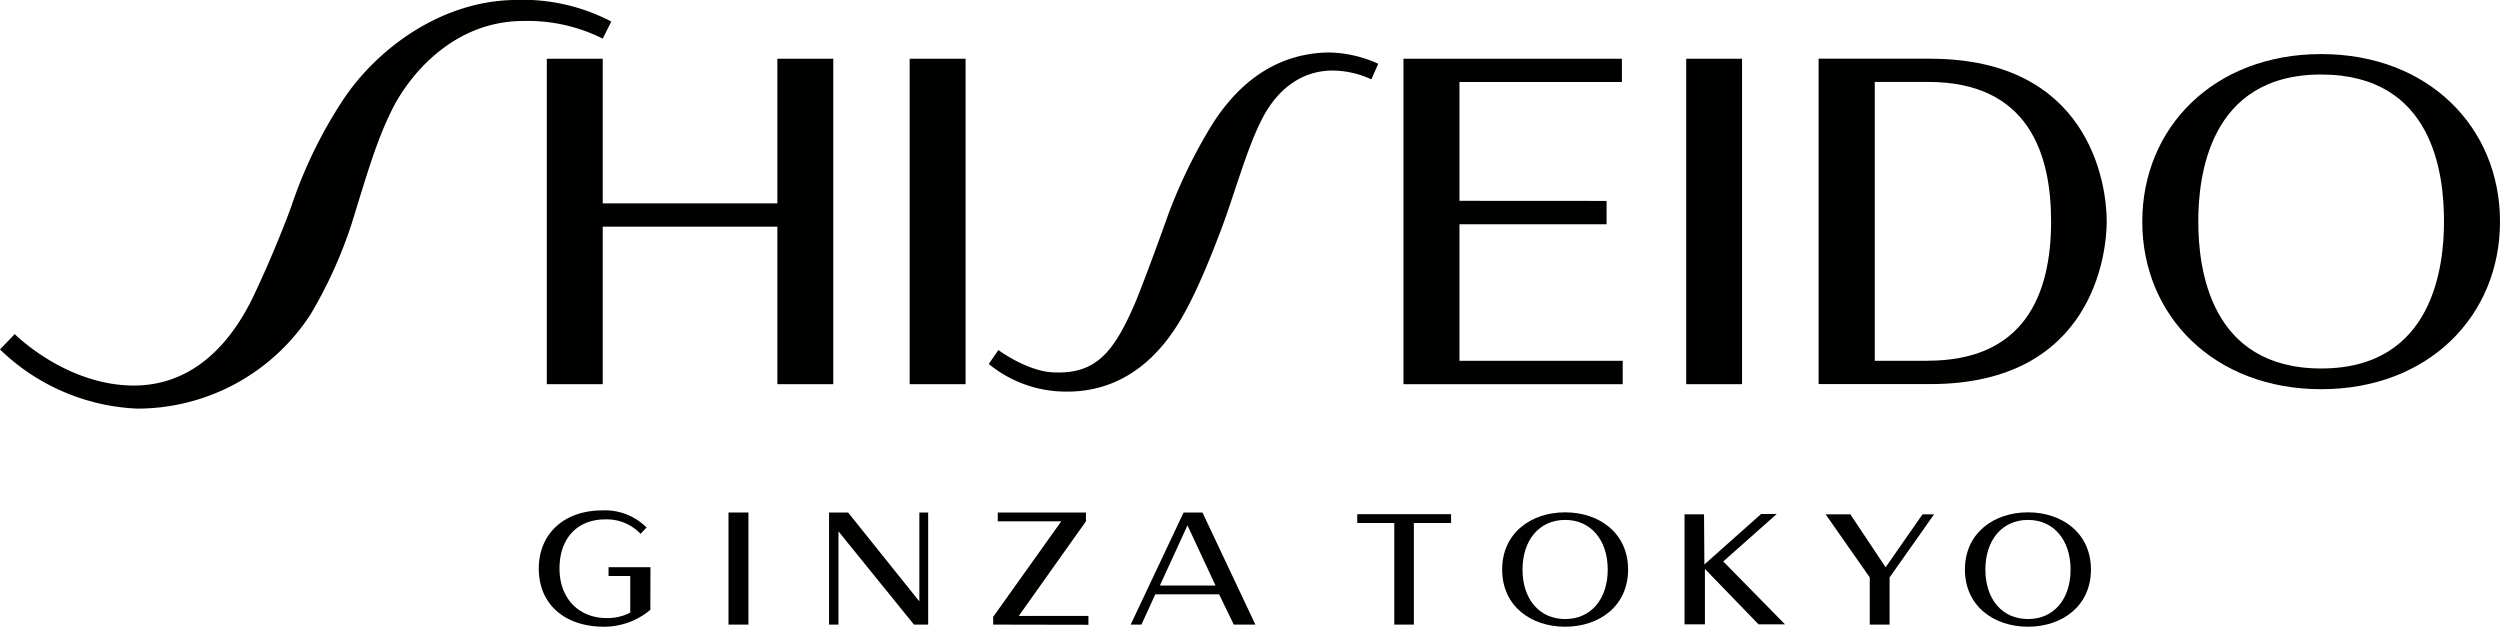 <svg xmlns="http://www.w3.org/2000/svg" viewBox="0 0 283.46 71.06"><defs><style>.cls-1{fill:none;}.cls-2{fill:#010100;}</style></defs><g id="Capa_2" data-name="Capa 2"><g id="レイヤー_1" data-name="レイヤー 1"><rect class="cls-1" x="54.88" y="43.56" width="187.44" height="14.55"/><path class="cls-2" d="M155.49,9l.78-1.77a14,14,0,0,0-5.71-1.28c-6.62.14-10.83,4.32-13.46,8.72a58.82,58.82,0,0,0-4.6,9.54c-1.09,3.08-3.07,8.45-3.84,10.24-2.39,5.53-4.44,8-9.22,7.77-3-.12-6.24-2.53-6.24-2.53l-1.09,1.58a13.81,13.81,0,0,0,8.58,3.13c5.48.11,9.45-2.69,12.22-6.66,2-2.85,3.82-7.17,5.45-11.45S141.3,17,143.09,13.5,147.7,8,151.08,8a10.57,10.57,0,0,1,4.41,1"/><path class="cls-2" d="M69.31,2.44A21.76,21.76,0,0,0,58.2,0C49.79.19,42.66,5.68,38.94,11.26A51.81,51.81,0,0,0,33,23.49c-1,2.72-2.63,6.64-4,9.53-2.72,6-7.37,11.09-14.68,10.67S1.67,37.88,1.67,37.88L0,39.62a23.79,23.79,0,0,0,15.58,6.71,23.41,23.41,0,0,0,19.64-10.7,51,51,0,0,0,4.66-10.29c1.72-5.56,2.86-9.58,4.7-13.16s6.73-9.76,14.69-9.8a19,19,0,0,1,9.07,2Z"/><polygon class="cls-2" points="183.99 40.91 165.48 40.91 165.48 25.43 182.16 25.43 182.16 22.78 165.48 22.77 165.48 9.3 183.9 9.3 183.9 6.66 159.13 6.66 159.13 43.56 183.99 43.56 183.99 40.91"/><rect class="cls-2" x="103.14" y="6.66" width="6.34" height="36.9"/><rect class="cls-2" x="191.19" y="6.66" width="6.33" height="36.9"/><polygon class="cls-2" points="94.48 43.56 94.48 6.66 88.14 6.66 88.14 23.06 68.34 23.06 68.34 6.66 62 6.66 62 43.56 68.34 43.56 68.34 25.7 88.14 25.7 88.14 43.56 94.48 43.56"/><path class="cls-2" d="M218.57,40.91h-6V9.29h6.05c11.42,0,13.94,8.2,13.94,15.81,0,8.28-3,15.8-14,15.8m.29-34.25H206.2v36.9h12.67c18.55,0,20-15,20-18.44,0-4.47-2.1-18.45-20-18.45"/><path class="cls-2" d="M263.19,41.78c-12.67,0-13.94-11.43-13.94-16.67,0-4.91,1.12-16.66,13.92-16.66s13.94,11.42,13.94,16.66c0,4.9-1.12,16.67-13.92,16.67m0-35.65c-12.13,0-20.29,8.3-20.29,19s8.16,19,20.29,19,20.27-8.28,20.27-19-8.15-19-20.27-19"/><path class="cls-2" d="M73.74,69.14a8.12,8.12,0,0,1-5.27,1.92c-4.27,0-7.38-2.4-7.38-6.6,0-3.87,2.79-6.59,7.22-6.59a6.65,6.65,0,0,1,5,1.94l-.68.72a5.28,5.28,0,0,0-4-1.64c-3.13,0-5.19,2.1-5.19,5.57s2.26,5.62,5.35,5.62a5.57,5.57,0,0,0,2.67-.62V65.31H69v-1h4.75Z"/><path class="cls-2" d="M82.6,70.82V58.11h2.26V70.82Z"/><path class="cls-2" d="M103.63,70.82,95.07,60.25V70.82H94V58.11h2.16l8.08,10.08V58.11h1V70.82Z"/><path class="cls-2" d="M112.61,70.82v-.88l7.72-10.83h-7.2v-1h10v1l-7.62,10.73h7.9v1Z"/><path class="cls-2" d="M139.89,70.82h2.45l-6-12.71h-2.14l-6,12.71h1.22l1.57-3.43h7.24Zm-8.38-4.43,3.13-6.82,3.18,6.82Z"/><path class="cls-2" d="M160.31,59.3V70.82h-2.22V59.3h-4.2v-1h10.64v1Z"/><path class="cls-2" d="M184.6,64.58c0,4.14-3.27,6.48-7.14,6.48s-7.14-2.34-7.14-6.48,3.27-6.49,7.14-6.49S184.6,60.44,184.6,64.58Zm-2.31,0c0-3.33-1.89-5.63-4.83-5.63s-4.83,2.3-4.83,5.63,1.89,5.61,4.83,5.61S182.29,67.92,182.29,64.58Z"/><path class="cls-2" d="M214.25,65.47v5.35H212V65.47L207,58.32h2.8l4,6,4.18-6h1.31Z"/><path class="cls-2" d="M237.08,64.58c0,4.14-3.28,6.48-7.14,6.48s-7.15-2.34-7.15-6.48,3.28-6.49,7.15-6.49S237.08,60.44,237.08,64.58Zm-2.31,0c0-3.33-1.89-5.63-4.83-5.63s-4.83,2.3-4.83,5.63,1.88,5.61,4.83,5.61S234.77,67.92,234.77,64.58Z"/><path class="cls-2" d="M193.25,64l6.43-5.72h1.77l-6.06,5.38,7,7.13h-3l-6.08-6.28v6.28H191V58.32h2.21Z"/><rect class="cls-1" x="59.21" y="57.87" width="175.99" height="12.95"/></g></g></svg>